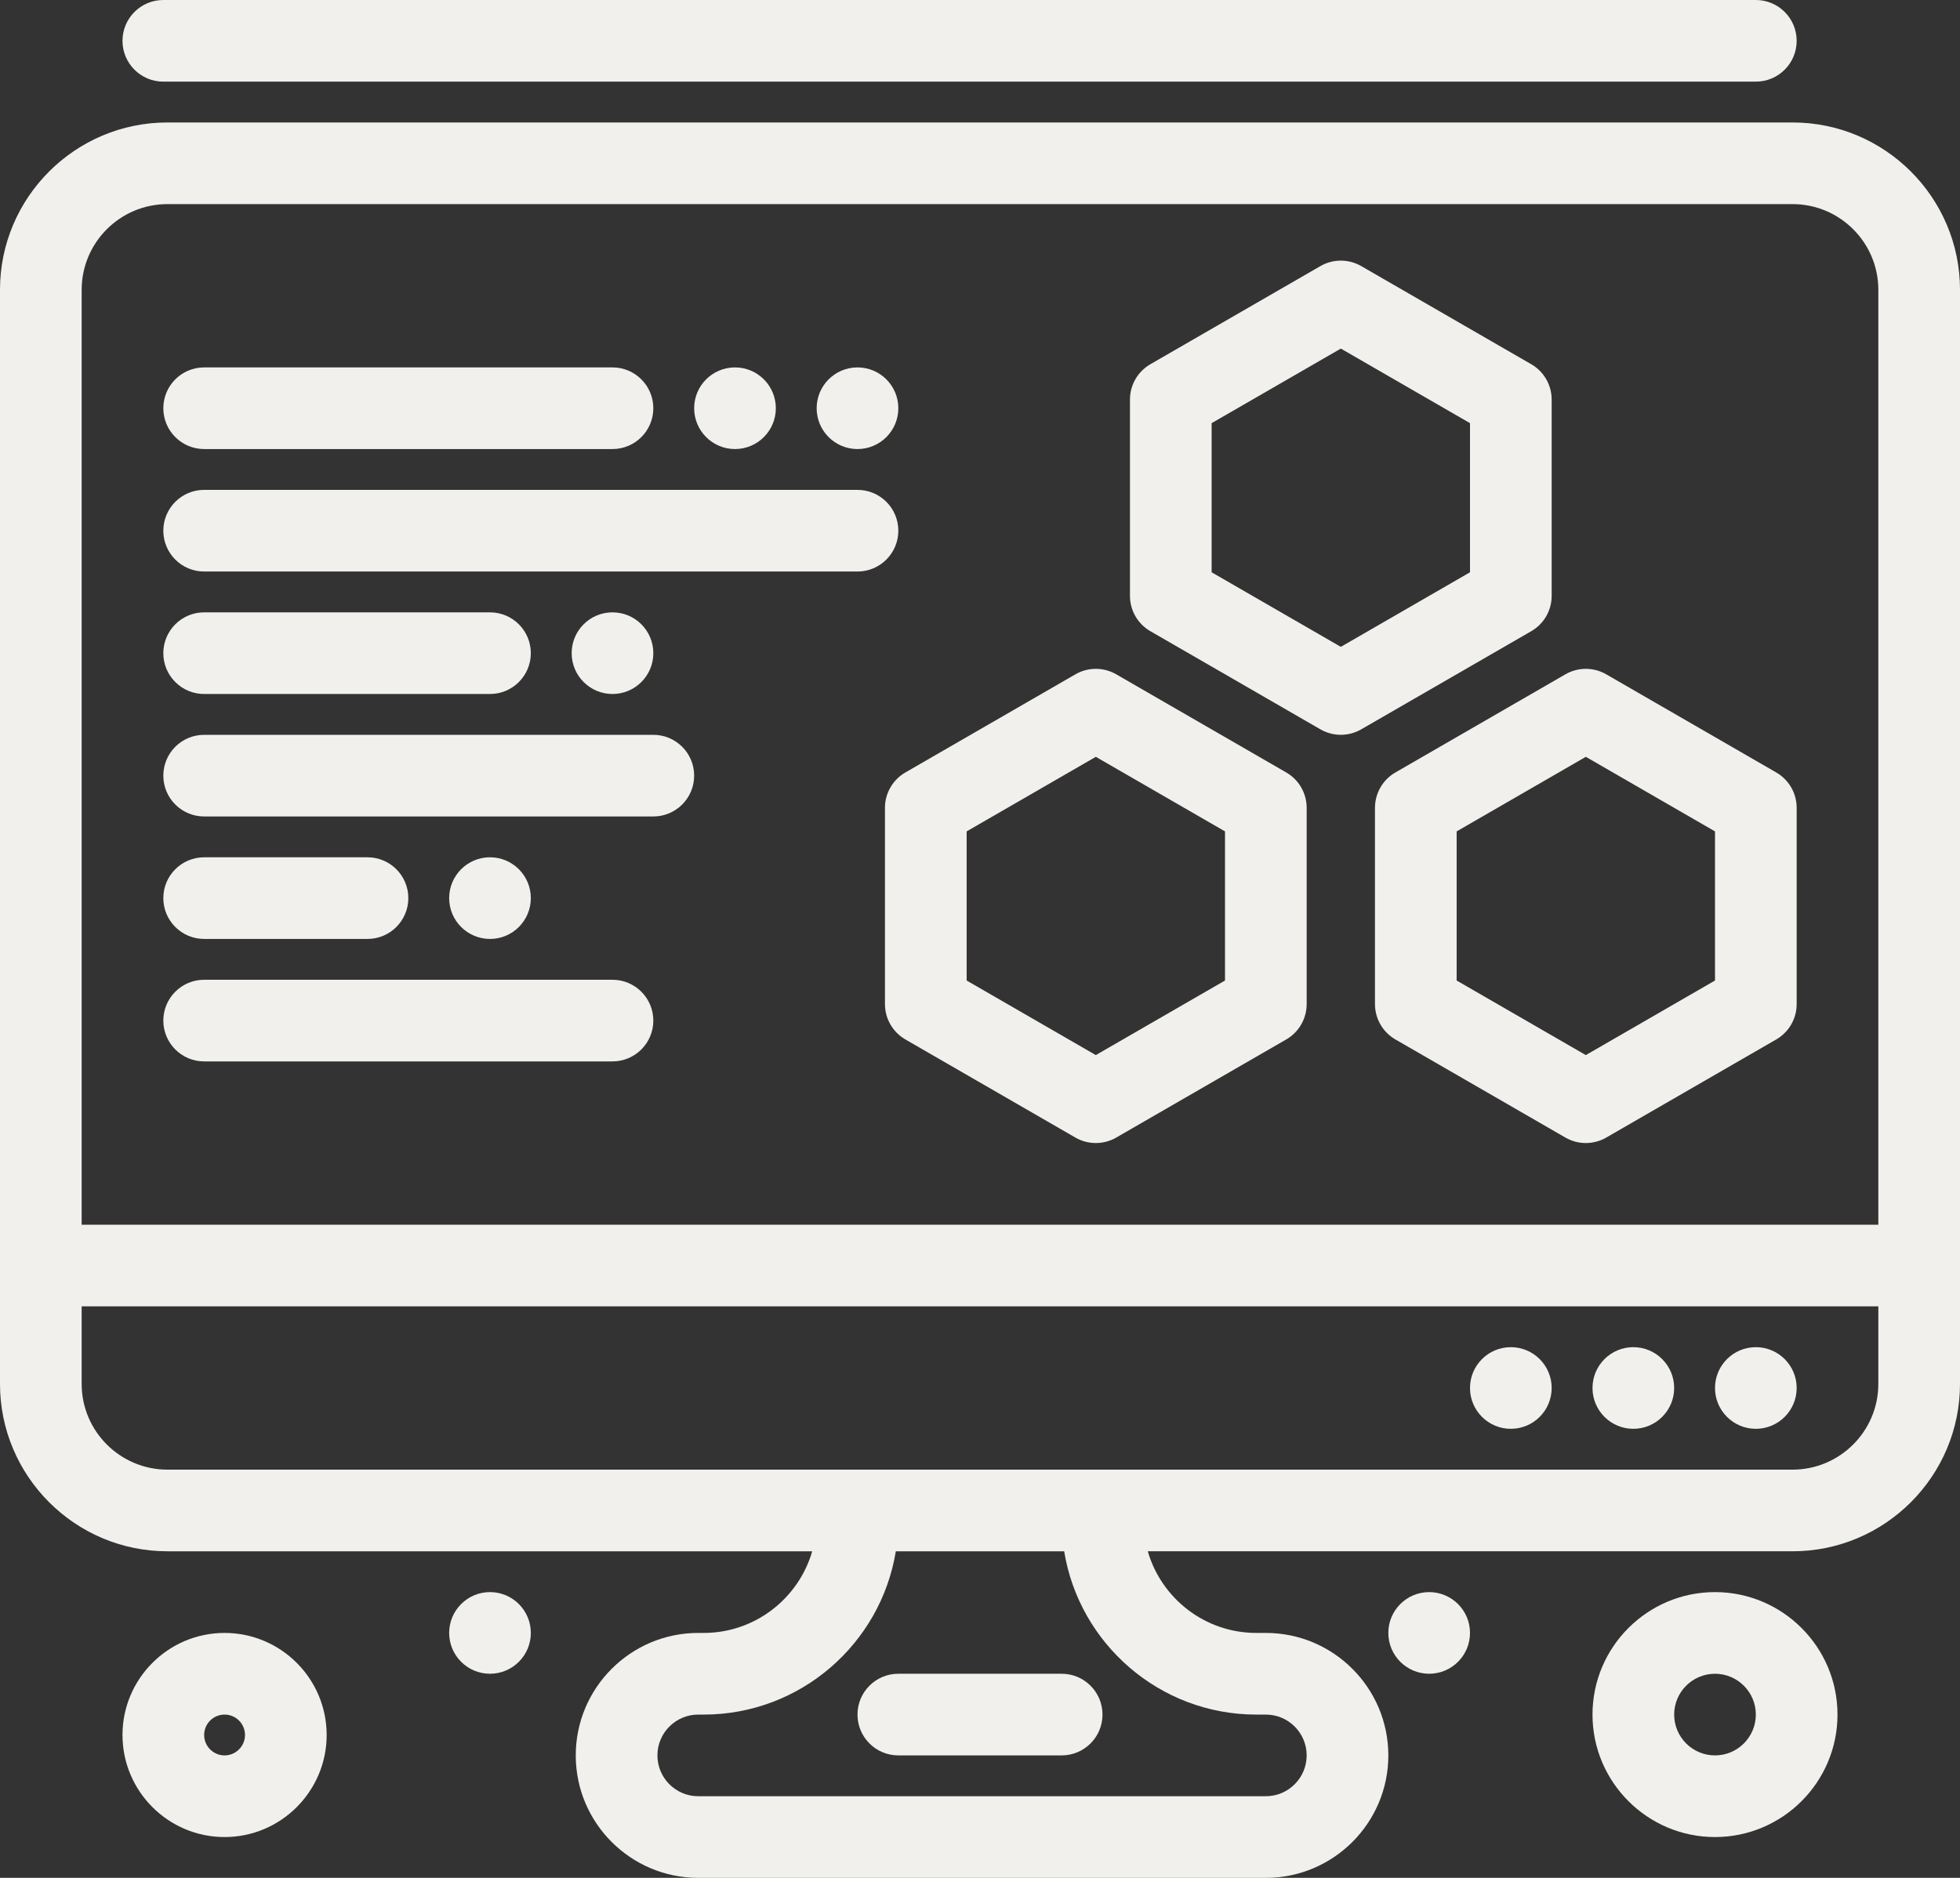 <?xml version="1.0" encoding="UTF-8" standalone="no"?><svg xmlns="http://www.w3.org/2000/svg" xmlns:xlink="http://www.w3.org/1999/xlink" fill="#000000" height="460" preserveAspectRatio="xMidYMid meet" version="1" viewBox="16.0 26.0 480.0 460.0" width="480" zoomAndPan="magnify"><rect x="16.0" y="26.0" width="480.0" height="460.0" fill="#333333" stroke="none"/><g><g fill="#f1f0ec" id="change1_1"><path d="M454.999,55.999h-398c-22.607,0-41.001,18.391-41.001,40.999v268.001 c0,22.606,18.394,41.001,41.001,41.001H214.91c-3.335,11.533-13.984,20-26.578,20H187c-16.543,0-30,13.457-30,30.001 c0,16.543,13.457,30,30,30h139c16.543,0,30.001-13.457,30.001-30C356,439.457,342.542,426,325.999,426h-2.334 c-12.593,0-23.242-8.467-26.577-20h157.911C477.606,406,496,387.605,496,364.999V96.998C496,74.39,477.606,55.999,454.999,55.999z M56.999,75.999h398c11.582,0,21.001,9.419,21.001,20.999V326H35.998V96.998C35.998,85.418,45.417,75.999,56.999,75.999z M323.665,446.001h2.334c5.513,0,10,4.487,10,10s-4.487,10-10,10H187c-5.518,0-10-4.487-10-10s4.482-10,10-10h1.333 c23.672,0,43.37-17.349,47.051-40.001h41.229C280.296,428.652,299.993,446.001,323.665,446.001z M454.999,386 c-262.58,0-138.014,0-398,0c-11.582,0-21.001-9.424-21.001-21.001V346H476v18.999C476,376.576,466.581,386,454.999,386z"/><circle cx="446" cy="366" r="10"/><circle cx="416" cy="366" r="10"/><circle cx="135.999" cy="426" r="10"/><circle cx="366" cy="426" r="10"/><circle cx="386" cy="366" r="10"/><circle cx="135.999" cy="246" r="10"/><circle cx="165.999" cy="185.999" r="10"/><circle cx="195.999" cy="125.999" r="10"/><circle cx="225.999" cy="125.999" r="10"/><path d="M352.729,223.88v48.082c0,3.569,1.904,6.87,5,8.657l41.637,24.038c3.091,1.786,6.903,1.786,10,0 L451,280.619c3.096-1.787,5-5.088,5-8.657V223.88c0-3.569-1.904-6.87-5-8.657l-41.636-24.043c-3.097-1.787-6.909-1.787-10,0 l-41.636,24.043C354.633,217.01,352.729,220.311,352.729,223.88z M372.729,229.657l31.637-18.267L436,229.657v36.528 l-31.636,18.268l-31.636-18.268L372.729,229.657L372.729,229.657z"/><path d="M297.728,180.618l41.637,24.039c3.096,1.787,6.903,1.787,10,0L391,180.618 c3.096-1.782,5-5.083,5-8.657V123.88c0-3.572-1.904-6.873-5-8.66l-41.637-24.039c-3.097-1.787-6.909-1.787-10,0l-41.637,24.039 c-3.096,1.787-5,5.088-5,8.66v48.081C292.729,175.535,294.632,178.836,297.728,180.618z M312.728,129.654l31.637-18.264 L376,129.654v36.531l-31.637,18.267l-31.637-18.267L312.728,129.654L312.728,129.654z"/><path d="M232.723,223.88v48.082c0,3.569,1.909,6.87,5,8.657l41.641,24.038c3.091,1.786,6.903,1.786,10,0 L331,280.619c3.096-1.787,5-5.088,5-8.657V223.88c0-3.569-1.904-6.87-5-8.657l-41.636-24.043c-3.097-1.787-6.909-1.787-10,0 l-41.641,24.043C234.632,217.01,232.723,220.311,232.723,223.88z M252.728,229.657l31.635-18.267L316,229.657v36.528 l-31.637,18.268l-31.635-18.268L252.728,229.657L252.728,229.657z"/><path d="M65.998,135.999h100c5.522,0,10-4.478,10-10s-4.478-10-10-10h-100c-5.522,0-10,4.478-10,10 S60.476,135.999,65.998,135.999z"/><path d="M65.998,165.999h160.001c5.522,0,10-4.478,10-10s-4.478-10-10-10H65.998c-5.522,0-10,4.478-10,10 S60.476,165.999,65.998,165.999z"/><path d="M65.998,196h70c5.522,0,10-4.478,10-10s-4.478-10-10-10h-70c-5.522,0-10,4.478-10,10 S60.476,196,65.998,196z"/><path d="M65.998,226h110c5.522,0,10-4.478,10-10s-4.478-10-10-10h-110c-5.522,0-10,4.478-10,10 S60.476,226,65.998,226z"/><path d="M65.998,256h40c5.522,0,10-4.478,10-10s-4.478-10-10-10h-40c-5.522,0-10,4.478-10,10 S60.476,256,65.998,256z"/><path d="M65.998,286h100c5.522,0,10-4.479,10-10s-4.478-10-10-10h-100c-5.522,0-10,4.479-10,10 S60.476,286,65.998,286z"/><path d="M70.998,426c-13.784,0-25,11.217-25,25.001s11.216,25,25,25s25-11.216,25-25S84.782,426,70.998,426 z M70.998,456.001c-2.759,0-5-2.246-5-5c0-2.759,2.241-5,5-5c2.754,0,5,2.241,5,5C75.998,453.755,73.752,456.001,70.998,456.001z"/><path d="M436,416c-16.543,0-30,13.457-30,30.001c0,16.543,13.457,30,30,30s30-13.457,30-30 C466,429.457,452.543,416,436,416z M436,456.001c-5.513,0-10-4.487-10-10S430.487,436,436,436s10,4.488,10,10.001 S441.513,456.001,436,456.001z"/><path d="M55.998,45.999H446c5.522,0,10-4.478,10-10s-4.478-10-10-10H55.998c-5.522,0-10,4.478-10,10 S50.476,45.999,55.998,45.999z"/><path d="M225.999,446.001c0,5.522,4.478,10,10,10h40c5.522,0,10-4.478,10-10 c0-5.521-4.478-10.001-10-10.001h-40C230.477,436,225.999,440.479,225.999,446.001z"/></g></g></svg>